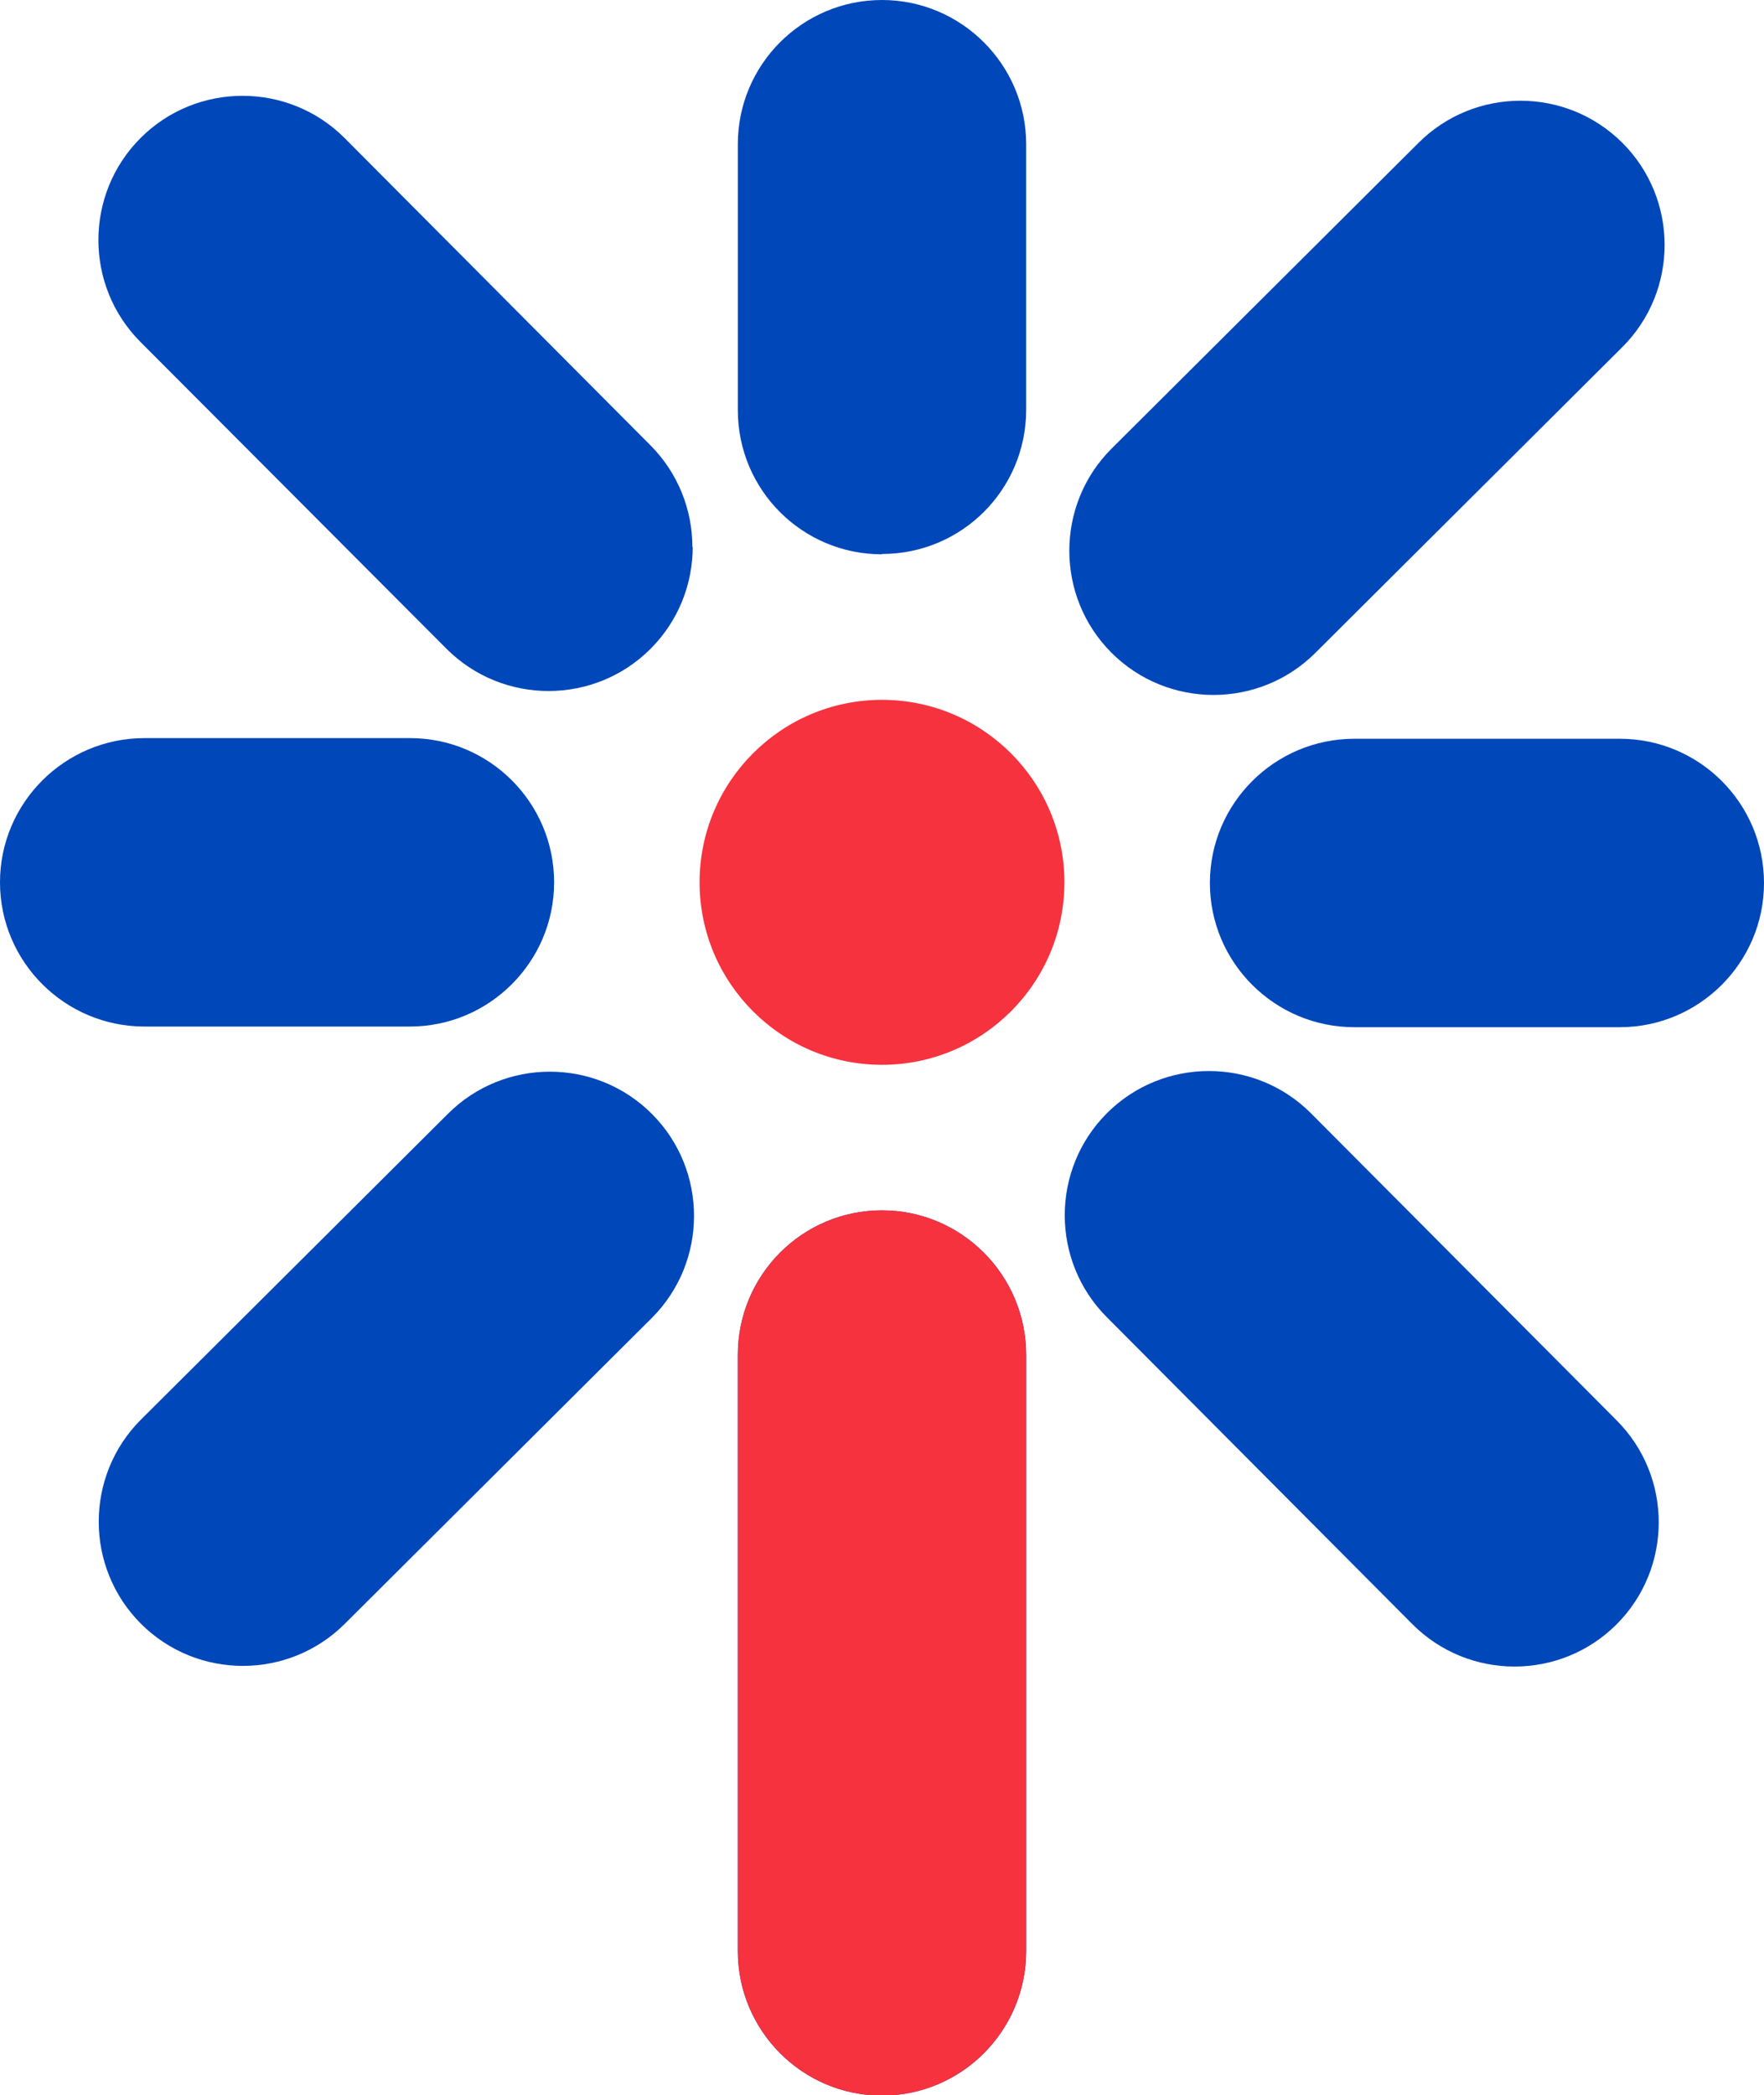<?xml version="1.0" encoding="UTF-8"?>
<svg id="Capa_2" data-name="Capa 2" xmlns="http://www.w3.org/2000/svg" viewBox="0 0 53.96 64.07">
  <g id="Capa_1-2" data-name="Capa 1">
    <g>
      <path d="M26.98,37.01c-2.44,0-4.41,1.98-4.41,4.42v18.23c0,2.44,1.98,4.42,4.41,4.42s4.41-1.98,4.41-4.42v-18.23c0-2.44-1.98-4.42-4.41-4.42Z" fill="#0047ba"/>
      <path d="M26.98,37.01c-2.44,0-4.41,1.98-4.41,4.42v18.23c0,2.44,1.98,4.42,4.41,4.42s4.41-1.98,4.41-4.42v-18.23c0-2.44-1.98-4.42-4.41-4.42Z" fill="#f6323e"/>
      <path d="M26.98,21.4c-3.08,0-5.58,2.5-5.58,5.58s2.5,5.58,5.58,5.58,5.58-2.5,5.58-5.58-2.5-5.58-5.58-5.58Z" fill="#f6323e"/>
      <path d="M12.54,31.39H4.42c-2.44,0-4.42-1.98-4.42-4.41s1.98-4.41,4.42-4.41h8.12c2.44,0,4.41,1.98,4.41,4.41s-1.98,4.41-4.41,4.41Z" fill="#0047ba"/>
      <path d="M26.98,16.95c-2.44,0-4.41-1.97-4.41-4.41V4.41c0-2.44,1.98-4.41,4.41-4.41s4.41,1.98,4.41,4.41v8.12c0,2.44-1.97,4.41-4.41,4.41Z" fill="#0047ba"/>
      <path d="M7.43,50.94c-1.13,0-2.26-.43-3.12-1.29-1.72-1.72-1.72-4.52,0-6.24l9.39-9.35c1.72-1.72,4.52-1.72,6.24,0,1.72,1.72,1.72,4.52,0,6.24l-9.39,9.35c-.86.86-1.99,1.29-3.12,1.29Z" fill="#0047ba"/>
      <path d="M37.12,21.25c-1.13,0-2.26-.43-3.12-1.29-1.72-1.72-1.72-4.52,0-6.24l9.39-9.35c1.72-1.72,4.52-1.72,6.24,0,1.72,1.72,1.72,4.52,0,6.24l-9.39,9.35c-.86.86-1.99,1.29-3.12,1.29Z" fill="#0047ba"/>
      <path d="M21.19,16.72c0,1.13-.43,2.26-1.29,3.12-1.72,1.72-4.52,1.72-6.24,0L4.3,10.46c-1.72-1.72-1.72-4.52,0-6.24,1.72-1.72,4.52-1.72,6.24,0l9.35,9.39c.86.86,1.29,1.99,1.29,3.12Z" fill="#0047ba"/>
      <path d="M50.74,46.55c0,1.13-.43,2.26-1.29,3.12-1.72,1.72-4.52,1.72-6.24,0l-9.35-9.39c-1.72-1.72-1.72-4.52,0-6.24,1.72-1.72,4.52-1.72,6.24,0l9.35,9.39c.86.86,1.29,1.99,1.29,3.12Z" fill="#0047ba"/>
      <path d="M49.55,31.41h-8.12c-2.44,0-4.42-1.98-4.42-4.41s1.98-4.41,4.42-4.41h8.12c2.44,0,4.41,1.98,4.41,4.41s-1.98,4.41-4.41,4.41Z" fill="#0047ba"/>
    </g>
  </g>
</svg>